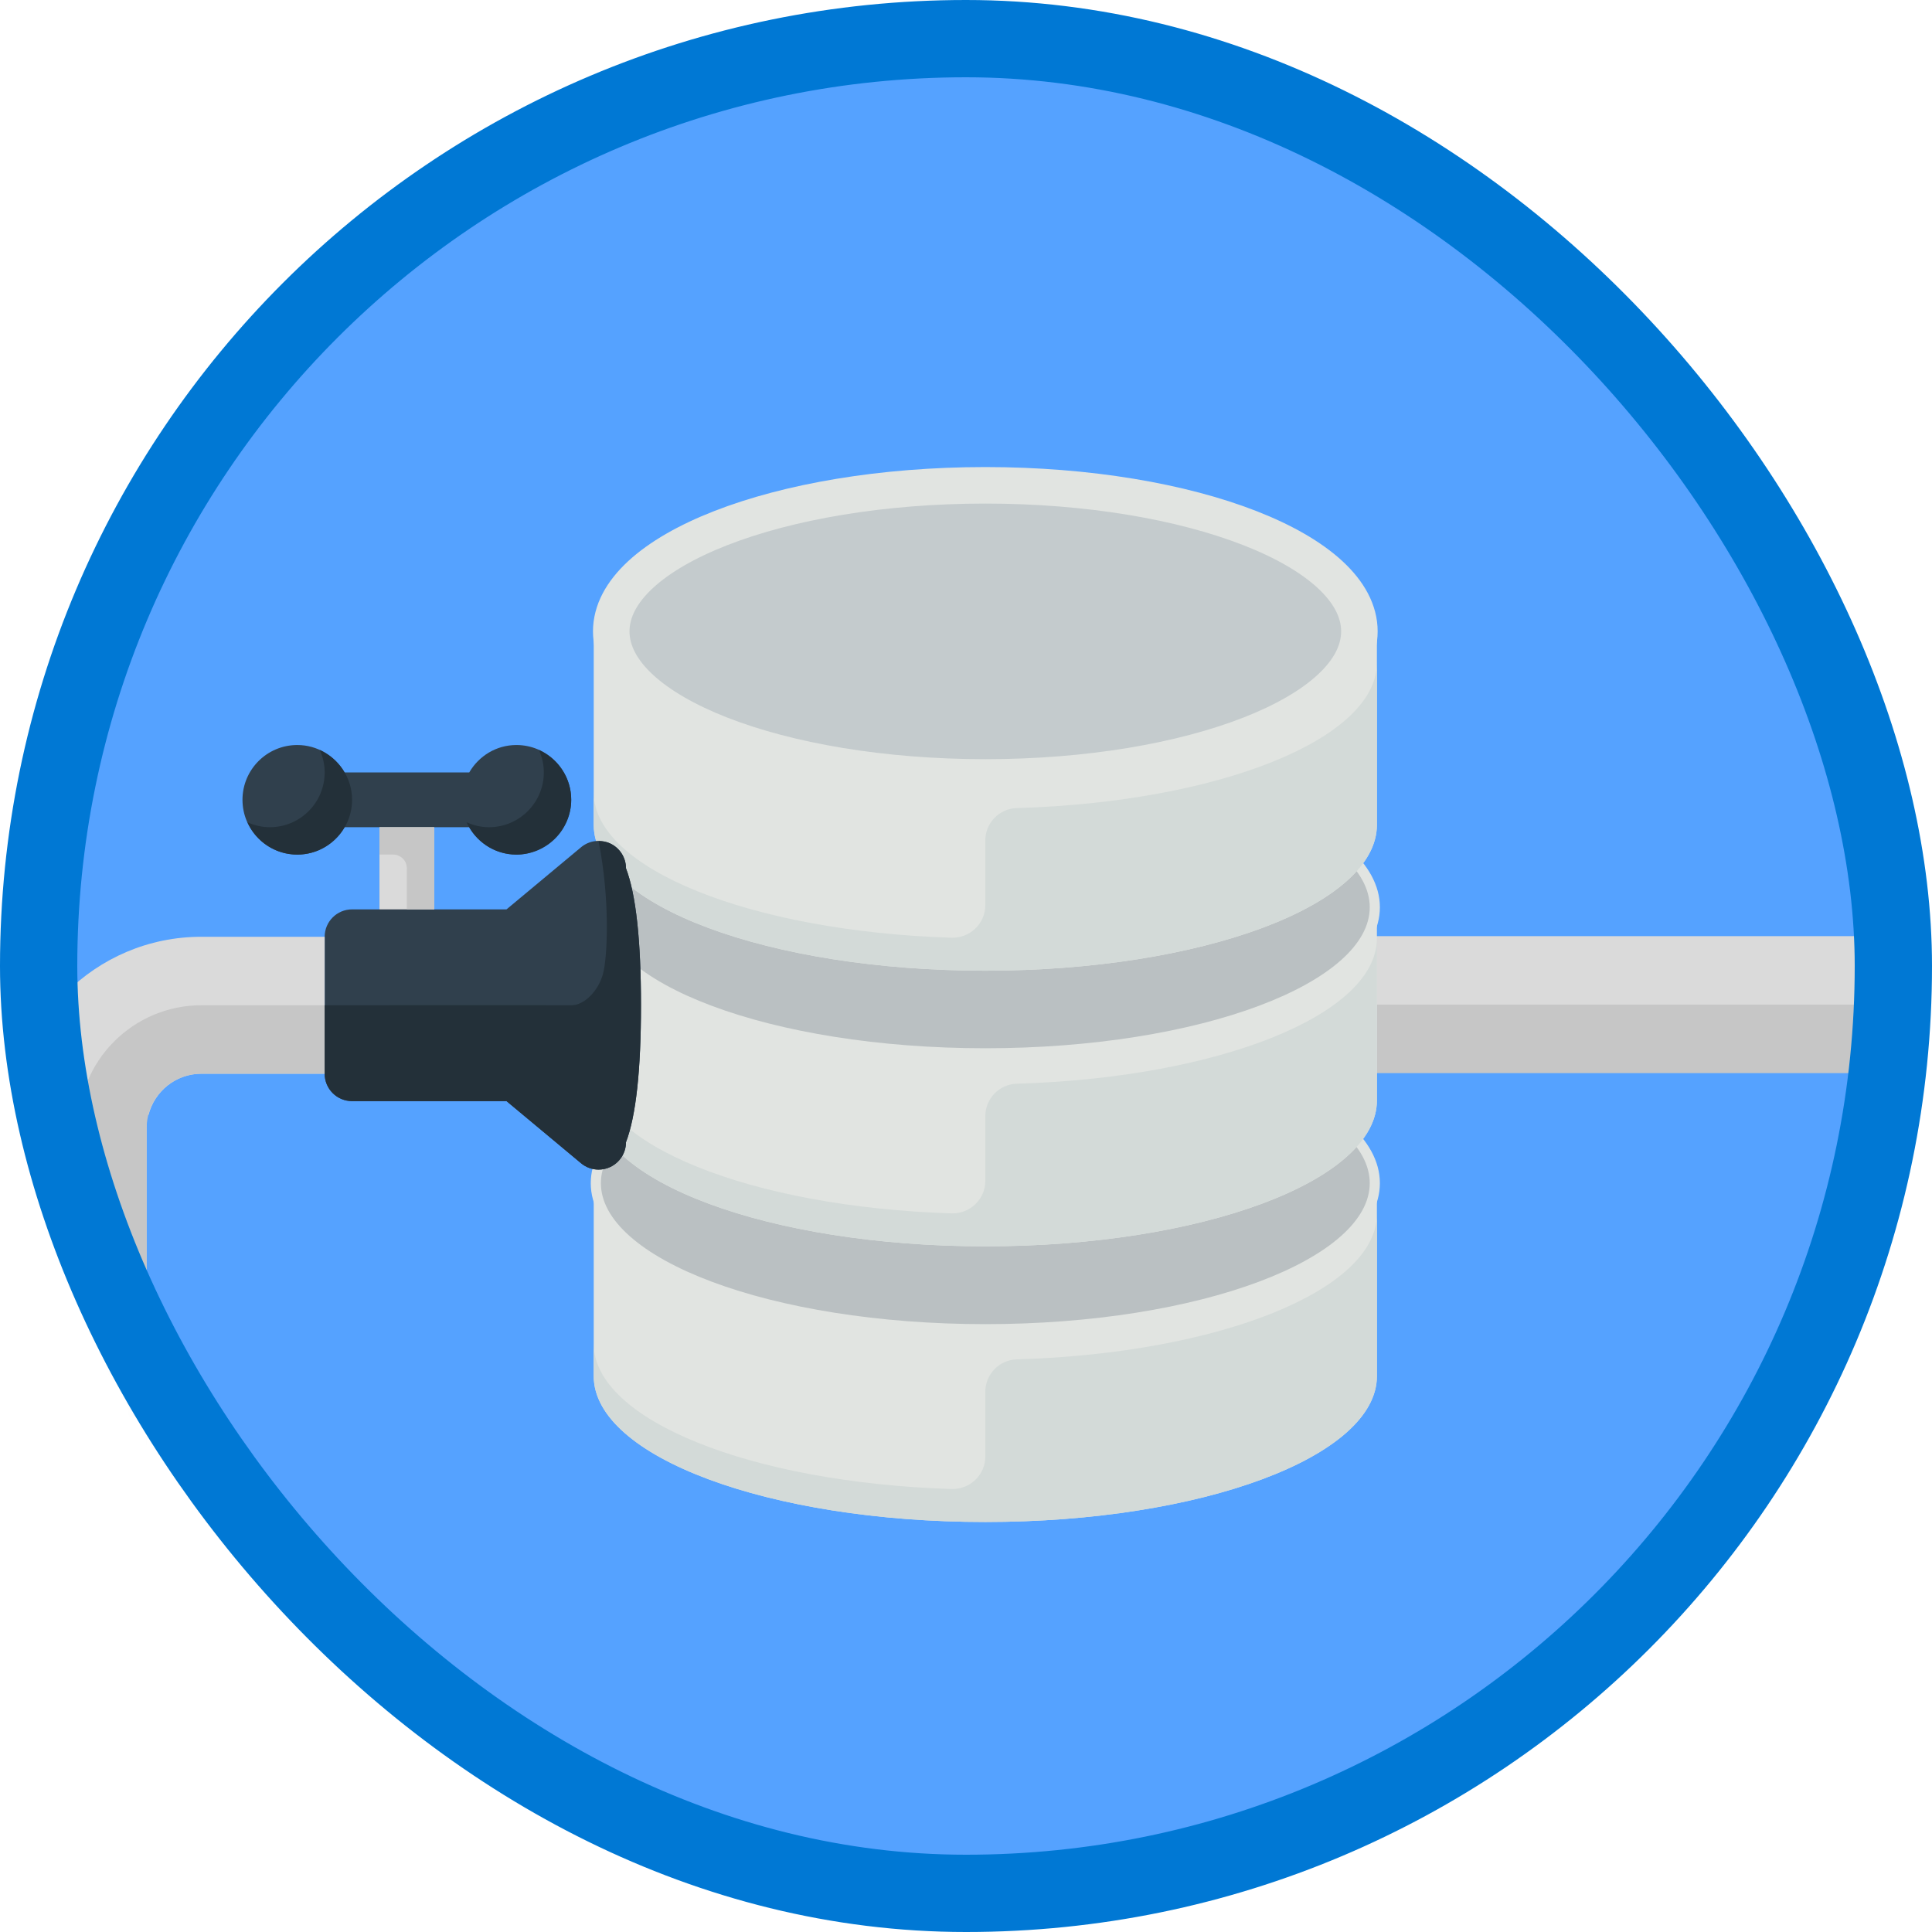 <?xml version="1.0" encoding="UTF-8"?>
<svg width="100px" height="100px" viewBox="0 0 100 100" version="1.1" xmlns="http://www.w3.org/2000/svg" xmlns:xlink="http://www.w3.org/1999/xlink">
    <!-- Generator: Sketch 54.1 (76490) - https://sketchapp.com -->
    <title>Build applications with Azure DevOps/host-your-own-build-server-in-your-build-pipeline</title>
    <desc>Created with Sketch.</desc>
    <defs>
        <rect id="path-1" x="0" y="0" width="96" height="96" rx="48"></rect>
        <filter x="-12.5%" y="-56.4%" width="125.4%" height="225.7%" filterUnits="objectBoundingBox" id="filter-3">
            <feOffset dx="0" dy="2" in="SourceAlpha" result="shadowOffsetOuter1"></feOffset>
            <feColorMatrix values="0 0 0 0 0   0 0 0 0 0   0 0 0 0 0  0 0 0 0.101 0" type="matrix" in="shadowOffsetOuter1" result="shadowMatrixOuter1"></feColorMatrix>
            <feMerge>
                <feMergeNode in="shadowMatrixOuter1"></feMergeNode>
                <feMergeNode in="SourceGraphic"></feMergeNode>
            </feMerge>
        </filter>
        <filter x="-9.5%" y="-9.3%" width="119.0%" height="119.0%" filterUnits="objectBoundingBox" id="filter-4">
            <feOffset dx="0" dy="2" in="SourceAlpha" result="shadowOffsetOuter1"></feOffset>
            <feColorMatrix values="0 0 0 0 0   0 0 0 0 0   0 0 0 0 0  0 0 0 0.099 0" type="matrix" in="shadowOffsetOuter1" result="shadowMatrixOuter1"></feColorMatrix>
            <feMerge>
                <feMergeNode in="shadowMatrixOuter1"></feMergeNode>
                <feMergeNode in="SourceGraphic"></feMergeNode>
            </feMerge>
        </filter>
        <filter x="-11.4%" y="-6.9%" width="122.9%" height="113.8%" filterUnits="objectBoundingBox" id="filter-5">
            <feOffset dx="0" dy="2" in="SourceAlpha" result="shadowOffsetOuter1"></feOffset>
            <feColorMatrix values="0 0 0 0 0   0 0 0 0 0   0 0 0 0 0  0 0 0 0.101 0" type="matrix" in="shadowOffsetOuter1" result="shadowMatrixOuter1"></feColorMatrix>
            <feMerge>
                <feMergeNode in="shadowMatrixOuter1"></feMergeNode>
                <feMergeNode in="SourceGraphic"></feMergeNode>
            </feMerge>
        </filter>
    </defs>
    <g id="Badges" stroke="none" stroke-width="1" fill="none" fill-rule="evenodd">
        <g id="Build-applications-with-Azure-DevOps-2" transform="translate(-50, -260)">
            <g id="Build-applications-with-Azure-DevOps/host-your-own-build-server-in-your-build-pipeline" transform="translate(50, 260)">
                <g id="Mask" transform="translate(2, 2)">
                    <mask id="mask-2" fill="white">
                        <use xlink:href="#path-1"></use>
                    </mask>
                    <use id="BG" fill="#55A2FF" xlink:href="#path-1"></use>
                    <g id="Group-2" filter="url(#filter-3)" mask="url(#mask-2)">
                        <g transform="translate(67.1, 44.455)">
                            <polygon id="Fill-68" fill="#DADADA" points="0 7.088 31.902 7.088 31.902 -1.61173097e-13 0 4.8351929e-13"></polygon>
                            <polygon id="Fill-69" fill-opacity="0.09" fill="#000000" points="0 7.088 31.902 7.088 31.902 3.544 0 3.544"></polygon>
                        </g>
                    </g>
                    <g id="Database" filter="url(#filter-4)" mask="url(#mask-2)">
                        <g transform="translate(28, 21.12)">
                            <g id="Lower" transform="translate(0, 28.56)">
                                <path d="M21,15.026 C9.806,15.026 0.731,11.646 0.731,7.473 L0.731,17.544 C0.731,21.717 9.806,25.098 21,25.098 C32.194,25.098 41.269,21.717 41.269,17.544 L41.269,7.473 C41.269,11.646 32.194,15.026 21,15.026" id="Fill-101" fill="#E1E4E1"></path>
                                <path d="M21,18.356 L21,21.71 C21,22.663 20.202,23.422 19.244,23.391 C8.872,23.06 0.731,19.818 0.731,15.866 L0.731,17.544 C0.731,21.717 9.806,25.098 21,25.098 C32.194,25.098 41.269,21.717 41.269,17.544 L41.269,9.152 C41.269,13.12 33.061,16.373 22.627,16.681 C21.72,16.707 21,17.454 21,18.356" id="Fill-106" fill="#D3DAD8"></path>
                                <path d="M41.16,7.56 C41.16,11.736 32.134,15.12 21,15.12 C9.867,15.12 0.84,11.736 0.84,7.56 C0.84,3.384 9.867,0 21,0 C32.134,0 41.16,3.384 41.16,7.56" id="Fill-100" stroke="#E1E4E1" stroke-width="0.525" fill="#BAC0C2"></path>
                            </g>
                            <g id="Mid" transform="translate(0, 14.28)">
                                <path d="M21,15.039 C9.806,15.039 0.731,11.658 0.731,7.485 L0.731,17.557 C0.731,21.729 9.806,25.11 21,25.11 C32.194,25.11 41.269,21.729 41.269,17.557 L41.269,7.485 C41.269,11.658 32.194,15.039 21,15.039" id="Fill-102" fill="#E1E4E1"></path>
                                <path d="M21,18.368 L21,21.723 C21,22.675 20.202,23.434 19.244,23.404 C8.872,23.072 0.731,19.83 0.731,15.878 L0.731,17.557 C0.731,21.729 9.806,25.11 21,25.11 C32.194,25.11 41.269,21.729 41.269,17.557 L41.269,9.164 C41.269,13.133 33.061,16.385 22.627,16.693 C21.72,16.72 21,17.466 21,18.368" id="Fill-107" fill="#D3DAD8"></path>
                                <path d="M41.16,7.56 C41.16,11.736 32.134,15.12 21,15.12 C9.867,15.12 0.84,11.736 0.84,7.56 C0.84,3.384 9.867,0 21,0 C32.134,0 41.16,3.384 41.16,7.56" id="Fill-103" stroke="#E1E4E1" stroke-width="0.525" fill="#BAC0C2"></path>
                            </g>
                            <g id="Top">
                                <path d="M21,15.051 C9.806,15.051 0.731,11.671 0.731,7.498 L0.731,17.569 C0.731,21.742 9.806,25.123 21,25.123 C32.194,25.123 41.269,21.742 41.269,17.569 L41.269,7.498 C41.269,11.671 32.194,15.051 21,15.051" id="Fill-104" fill="#E1E4E1"></path>
                                <path d="M21,18.381 L21,21.735 C21,22.688 20.202,23.447 19.244,23.416 C8.872,23.085 0.731,19.843 0.731,15.891 L0.731,17.569 C0.731,21.742 9.806,25.123 21,25.123 C32.194,25.123 41.269,21.742 41.269,17.569 L41.269,9.176 C41.269,13.145 33.061,16.398 22.627,16.706 C21.72,16.732 21,17.478 21,18.381" id="Fill-108" fill="#D3DAD8"></path>
                                <path d="M40.362,7.56 C40.362,11.736 31.693,15.12 21,15.12 C10.307,15.12 1.638,11.736 1.638,7.56 C1.638,3.384 10.307,0 21,0 C31.693,0 40.362,3.384 40.362,7.56" id="Fill-105" stroke="#E1E4E1" stroke-width="1.89" fill="#C4CBCD"></path>
                            </g>
                        </g>
                    </g>
                    <g id="Group-25" filter="url(#filter-5)" mask="url(#mask-2)">
                        <g transform="translate(-3.627, 34.562)">
                            <path d="M28.357,0 C27.31,0 26.406,0.574 25.915,1.418 L19.456,1.418 C18.965,0.574 18.061,0 17.014,0 C15.448,0 14.178,1.27 14.178,2.836 C14.178,4.402 15.448,5.671 17.014,5.671 C18.061,5.671 18.965,5.097 19.456,4.254 L21.268,4.254 L21.268,8.507 C21.268,9.29 21.902,9.925 22.686,9.925 C23.468,9.925 24.103,9.29 24.103,8.507 L24.103,4.254 L25.915,4.254 C26.406,5.097 27.31,5.671 28.357,5.671 C29.814,5.671 31.193,4.402 31.193,2.836 C31.193,1.27 29.923,0 28.357,0" id="Fill-64" fill="#30404D"></path>
                            <path d="M31.703,5.291 L27.844,8.507 L19.85,8.507 C19.066,8.507 18.432,9.142 18.432,9.925 L18.432,17.014 C18.432,17.798 19.066,18.432 19.85,18.432 L27.844,18.432 L31.703,21.648 C31.963,21.865 32.285,21.977 32.61,21.977 C32.815,21.977 33.02,21.933 33.212,21.843 C33.71,21.609 34.028,21.109 34.028,20.559 C34.545,19.189 34.804,16.823 34.804,13.461 C34.804,10.099 34.545,7.739 34.028,6.38 C34.028,5.83 33.71,5.33 33.212,5.096 C32.713,4.864 32.124,4.939 31.703,5.291 Z" id="Fill-65" fill="#30404D"></path>
                            <polygon id="Fill-66" fill="#DADADA" points="21.268 8.507 24.103 8.507 24.103 4.254 21.268 4.254"></polygon>
                            <path d="M22.686,4.254 L21.268,4.254 L21.268,5.671 L21.977,5.671 C22.368,5.671 22.686,5.989 22.686,6.38 L22.686,8.507 L24.103,8.507 L24.103,4.254 L22.686,4.254" id="Fill-67" fill="#C6C6C6"></path>
                            <path d="M2.127,19.85 L2.127,53.333 C2.127,54.117 1.492,54.751 0.709,54.751 C0.318,54.751 0,55.069 0,55.46 L0,56.878 C0,57.269 0.318,57.587 0.709,57.587 L5.671,57.587 L5.671,56.169 L9.216,56.169 L9.216,19.141 L9.316,19.141 C9.632,17.92 10.732,17.014 12.052,17.014 L18.432,17.014 L18.432,9.925 L12.052,9.925 C6.57,9.925 2.127,14.368 2.127,19.85 Z" id="Fill-68" fill="#DADADA"></path>
                            <path d="M5.671,19.85 L5.671,57.587 L10.634,57.587 C11.025,57.587 11.343,57.269 11.343,56.878 L11.343,55.46 C11.343,55.069 11.025,54.751 10.634,54.751 C9.85,54.751 9.216,54.117 9.216,53.333 L9.216,19.85 C9.216,18.284 10.486,17.014 12.052,17.014 L18.432,17.014 L18.432,13.47 L12.052,13.47 C8.528,13.47 5.671,16.326 5.671,19.85 Z" id="Fill-69" fill="#C6C6C6"></path>
                            <path d="M29.52,0.255 C29.68,0.61 29.775,1.002 29.775,1.418 C29.775,2.984 28.505,4.254 26.939,4.254 C26.524,4.254 26.132,4.159 25.776,3.998 C26.221,4.983 27.206,5.671 28.357,5.671 C29.923,5.671 31.193,4.402 31.193,2.836 C31.193,1.685 30.504,0.7 29.52,0.255" id="Fill-70" fill="#233039"></path>
                            <path d="M18.177,0.255 C18.338,0.61 18.432,1.002 18.432,1.418 C18.432,2.984 17.162,4.254 15.596,4.254 C15.181,4.254 14.789,4.159 14.434,3.998 C14.878,4.983 15.864,5.671 17.014,5.671 C18.58,5.671 19.85,4.402 19.85,2.836 C19.85,1.685 19.161,0.7 18.177,0.255" id="Fill-71" fill="#233039"></path>
                            <path d="M32.61,4.977 C33.212,8.012 33.07,10.972 32.84,11.838 C32.61,12.703 31.881,13.477 31.193,13.47 C30.733,13.465 26.48,13.465 18.432,13.47 L18.432,17.014 C18.432,17.798 19.066,18.432 19.85,18.432 L27.844,18.432 L31.703,21.648 C31.963,21.865 32.285,21.977 32.61,21.977 C32.815,21.977 33.02,21.933 33.212,21.843 C33.71,21.609 34.028,21.109 34.028,20.559 C34.545,19.21 34.804,16.849 34.804,13.477 C34.804,10.104 34.545,7.739 34.028,6.38 C34.028,5.83 33.71,5.33 33.212,5.096 C33.02,5.006 32.815,4.977 32.61,4.977 Z" id="Fill-72" fill="#233039"></path>
                        </g>
                    </g>
                </g>
                <g id="Azure-Border" stroke="#0078D4" stroke-width="4">
                    <rect x="2" y="2" width="96" height="96" rx="48"></rect>
                </g>
            </g>
        </g>
    </g>
</svg>